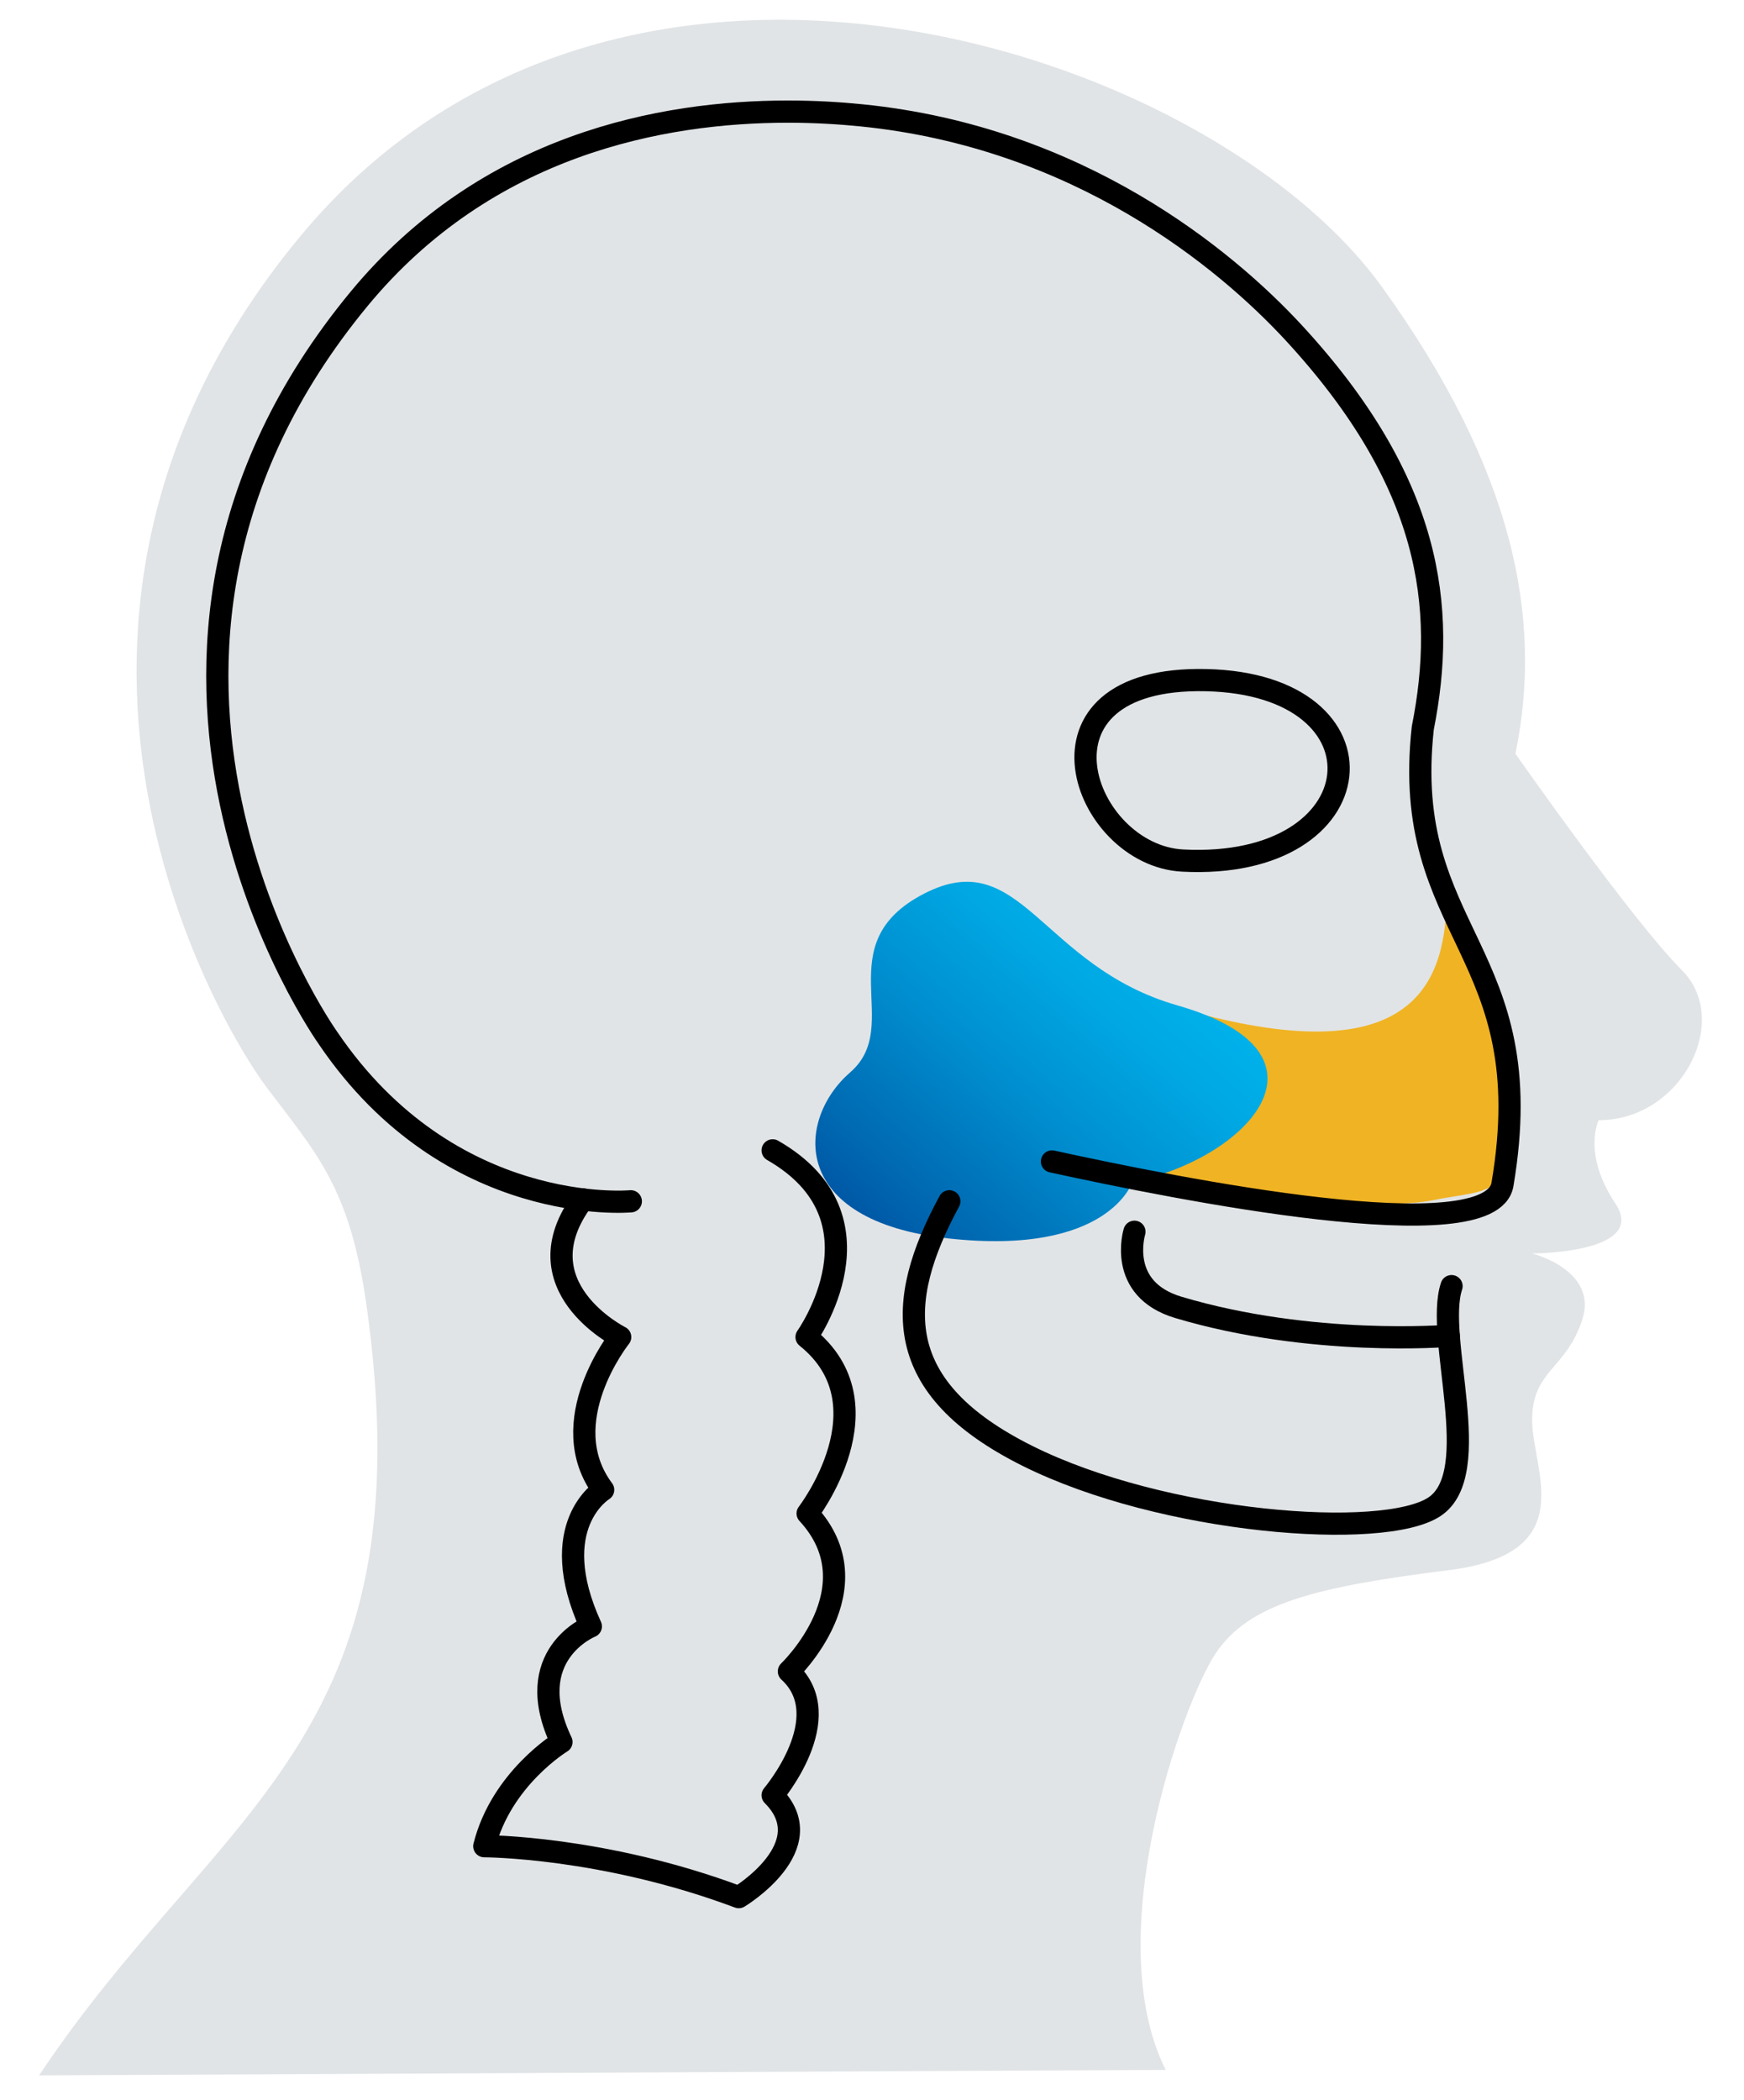 <svg width="157" height="189" viewBox="0 0 157 189" fill="none" xmlns="http://www.w3.org/2000/svg">
<path d="M3.519 186.813C19.536 162.752 38.605 156.761 32.966 117.316C31.461 106.825 28.466 103.816 23.966 97.825C19.466 91.835 -1.53 55.834 26.961 21.353C55.452 -13.142 108.819 4.169 124.428 25.853C136.269 42.306 138.941 55.638 136.423 67.844C136.423 67.844 146.914 82.835 151.414 87.335C155.914 91.835 151.414 100.834 143.919 100.834C143.919 100.834 142.414 103.83 145.423 108.33C148.419 112.83 137.928 112.83 137.928 112.83C137.928 112.83 143.933 114.334 142.428 118.834C140.923 123.334 137.928 123.334 137.928 127.834C137.928 132.334 142.428 139.83 130.433 141.334C118.438 142.839 112.433 144.33 109.438 148.83C106.442 153.33 98.947 174.325 104.938 186.32" fill="#E1E4E6"/>
<path d="M107.75 91.188C128.844 96.812 130.25 86.969 130.25 79.938C130.25 79.938 135.875 91.188 135.875 99.625C135.875 108.062 134.525 106.923 128.844 108.062C121.812 109.469 99.312 105.25 99.312 105.25L107.75 91.188Z" fill="url(#paint0_linear_1925_988)"/>
<path d="M101.942 106.389C112.194 104.35 121.208 94.858 105.992 90.498C93.674 86.969 91.944 75.916 83.183 80.444C74.408 84.972 81.439 92.27 76.545 96.517C71.652 100.764 71.005 109.905 85.419 111.48C99.833 113.055 101.942 106.389 101.942 106.389Z" fill="url(#paint1_linear_1925_988)"/>
<path d="M52.484 107.964C46.663 115.769 55.831 120.353 55.831 120.353C55.831 120.353 49.728 127.989 54.298 134.106C54.298 134.106 49.025 137.284 53.188 146.397C53.188 146.397 46.803 148.956 50.544 156.803C50.544 156.803 45.13 160.08 43.597 166.183C43.597 166.183 54.284 166.183 66.505 170.767C66.505 170.767 74.141 166.183 69.556 161.598C69.556 161.598 75.533 154.581 71.019 150.447C71.019 150.447 78.908 142.937 72.706 136.23C72.706 136.23 80.244 126.47 72.608 120.353C72.608 120.353 80.244 109.666 69.556 103.548" stroke="black" stroke-width="2" stroke-linecap="round" stroke-linejoin="round"/>
<path d="M85.461 108.133C80.497 117.302 80.258 124.937 92.478 131.041C104.698 137.144 124.555 138.677 129.139 135.625C133.724 132.573 129.139 120.353 130.672 115.769" stroke="black" stroke-width="2" stroke-linecap="round" stroke-linejoin="round"/>
<path d="M130.419 120.241C130.419 120.241 118.086 121.267 106.076 117.681C100.522 116.022 102.125 110.875 102.125 110.875" stroke="black" stroke-width="2" stroke-linecap="round" stroke-linejoin="round"/>
<path d="M106.47 77.463C123.992 78.377 125.581 61.6 108.58 61.221C91.592 60.841 97.442 76.999 106.47 77.463Z" stroke="black" stroke-width="2" stroke-linecap="round" stroke-linejoin="round"/>
<path d="M56.788 108.133C56.788 108.133 40.545 109.666 29.549 93.466C29.309 93.128 5.46 59.434 32.333 26.894C43.822 12.986 59.614 10.047 70.934 10.047C73.395 10.047 75.631 10.188 77.572 10.384C97.105 12.353 110.295 23.28 116.469 29.959C128.844 43.375 130.25 54.625 128.085 65.523C126.031 84.156 138.842 85.464 135.256 106.614C134.23 112.689 105.992 107.008 94.7 104.547" stroke="black" stroke-width="2" stroke-linecap="round" stroke-linejoin="round"/>
<defs>
<linearGradient id="paint0_linear_1925_988" x1="107.033" y1="112.97" x2="135.158" y2="84.845" gradientUnits="userSpaceOnUse">
<stop stop-color="#F0B323"/>
<stop offset="1" stop-color="#F0B323"/>
</linearGradient>
<linearGradient id="paint1_linear_1925_988" x1="79.502" y1="111.196" x2="102.298" y2="84.872" gradientUnits="userSpaceOnUse">
<stop stop-color="#0058A5"/>
<stop offset="0.14" stop-color="#0068B1"/>
<stop offset="0.52" stop-color="#008FD0"/>
<stop offset="0.82" stop-color="#00A8E3"/>
<stop offset="1" stop-color="#00B1EA"/>
</linearGradient>
</defs>
</svg>
